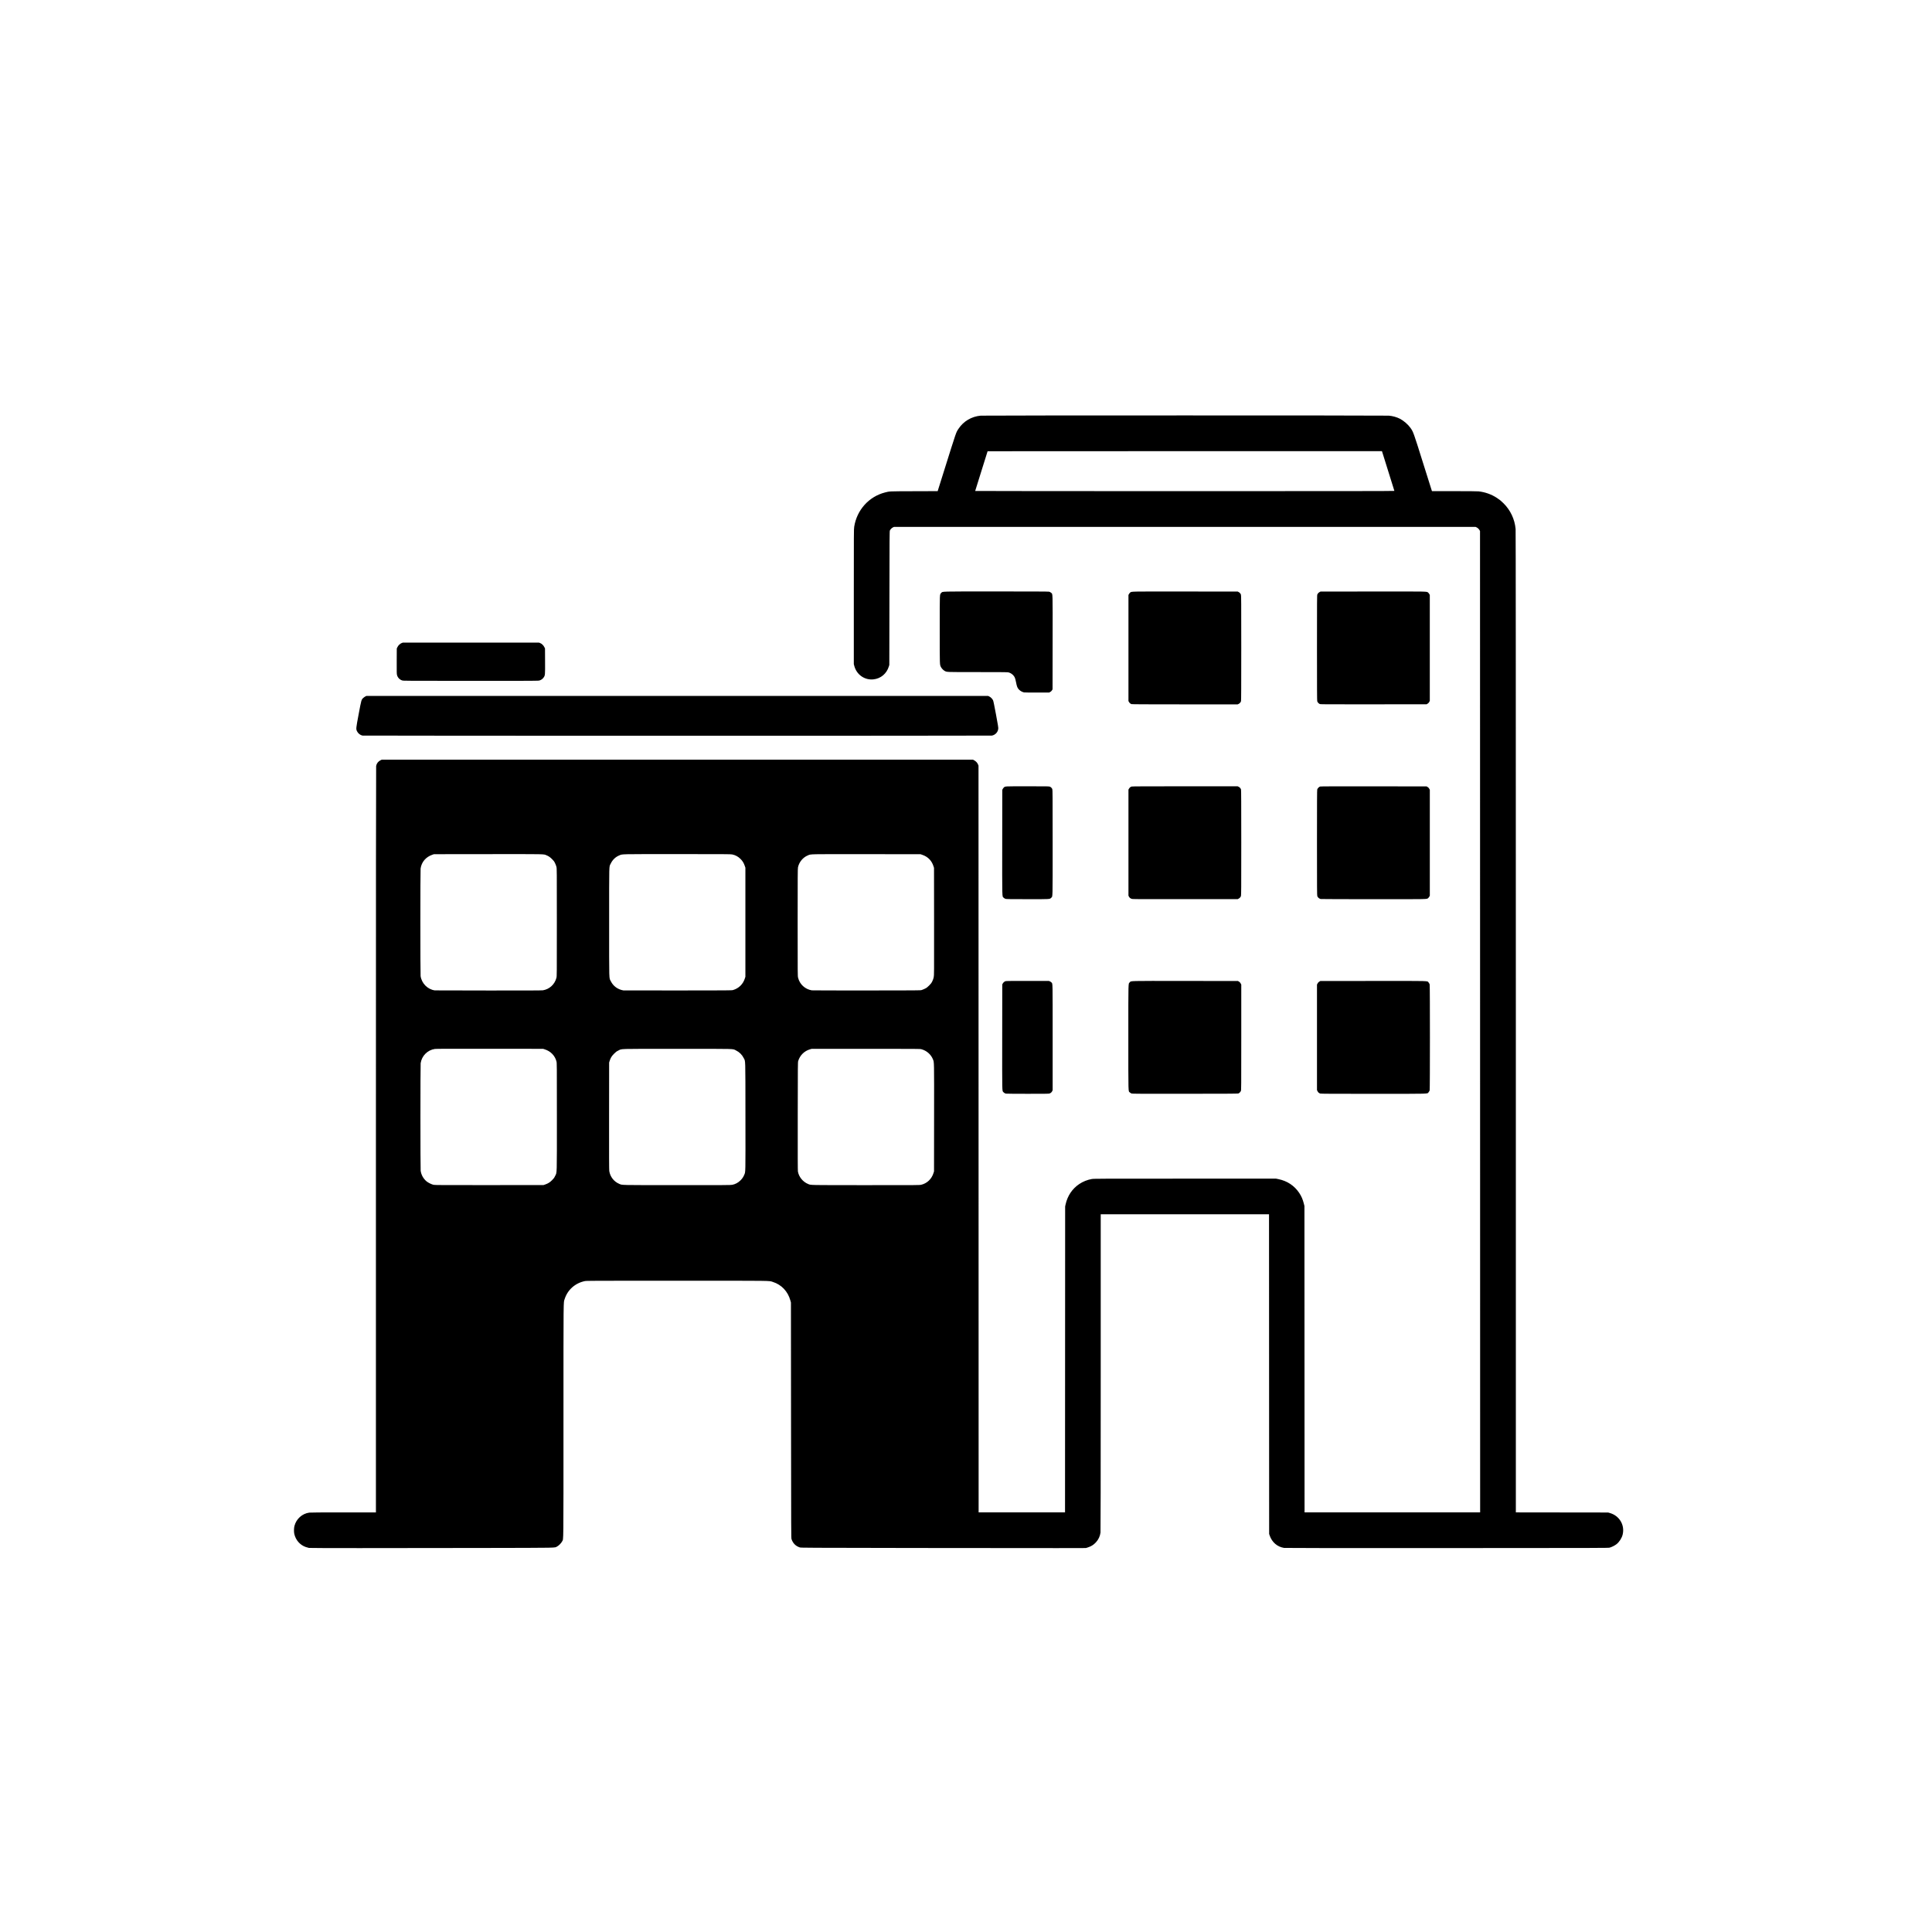 <?xml version="1.0" encoding="UTF-8"?>
<!-- Uploaded to: ICON Repo, www.iconrepo.com, Generator: ICON Repo Mixer Tools -->
<svg fill="#000000" width="800px" height="800px" version="1.1" viewBox="144 144 512 512" xmlns="http://www.w3.org/2000/svg">
 <path d="m225.83 554.2c-0.172-0.027-0.52-0.125-0.777-0.215-1.535-0.527-2.68-1.824-3.059-3.457-0.129-0.551-0.113-1.566 0.035-2.129 0.484-1.879 2.043-3.281 3.93-3.539 0.297-0.039 3.285-0.059 9.055-0.059h8.609v-98.758c0-66.574 0.02-98.852 0.059-99.059 0.125-0.672 0.555-1.223 1.18-1.516l0.32-0.152h156.66l0.359 0.195c0.441 0.238 0.812 0.645 0.984 1.07l0.129 0.324 0.031 197.89h22.898l0.031-81.078 0.121-0.543c0.508-2.277 1.754-4.137 3.613-5.387 0.992-0.664 2.144-1.129 3.32-1.332 0.57-0.098 1.637-0.102 24.711-0.102h24.117l0.637 0.129c2.328 0.473 4.227 1.73 5.519 3.664 0.574 0.855 0.938 1.699 1.23 2.867l0.148 0.594 0.031 81.188h46.531l-0.031-260.06-0.121-0.227c-0.164-0.305-0.504-0.621-0.812-0.762l-0.254-0.113h-154.11l-0.285 0.133c-0.312 0.148-0.668 0.508-0.812 0.82-0.086 0.191-0.098 1.605-0.121 17.918l-0.027 17.711-0.129 0.414c-0.59 1.902-2.121 3.191-4.051 3.406-2.348 0.262-4.492-1.234-5.106-3.566l-0.125-0.48v-17.855c0-17.168 0.004-17.879 0.105-18.535 0.691-4.441 3.887-8 8.168-9.094 1.262-0.32 0.906-0.305 7.684-0.328l6.266-0.02 1.633-5.199c3.477-11.066 3.203-10.27 3.91-11.352 1.289-1.965 3.461-3.246 5.871-3.453 0.906-0.078 107.25-0.078 108.14 0 1.035 0.09 2.086 0.383 2.938 0.816 0.98 0.5 2.148 1.504 2.789 2.402 0.762 1.07 0.801 1.172 3.312 9.191 1.266 4.035 2.324 7.398 2.356 7.469l0.055 0.129h5.898c3.777 0 6.098 0.023 6.449 0.059 1.738 0.191 3.402 0.785 4.848 1.73 0.734 0.48 1.078 0.758 1.73 1.402 1.852 1.816 2.992 4.227 3.234 6.84 0.043 0.457 0.059 39.121 0.062 130.63v129.98l24.453 0.031 0.453 0.129c2.547 0.723 4.012 3.191 3.398 5.723-0.223 0.922-0.891 1.965-1.625 2.539-0.453 0.355-1.242 0.754-1.801 0.914-0.355 0.102-1.781 0.105-43.133 0.121-30.012 0.012-42.883-0.004-43.16-0.043-1.797-0.273-3.223-1.508-3.832-3.312l-0.133-0.398-0.031-84.703h-44.602v41.93c0 28.953-0.02 42.078-0.059 42.41-0.121 0.98-0.555 1.895-1.234 2.617-0.633 0.672-1.246 1.051-2.148 1.336l-0.5 0.156-7.539 0.016c-4.144 0.008-21.133-0.008-37.746-0.031-28.801-0.043-30.223-0.051-30.52-0.148-1.09-0.355-1.812-1.078-2.191-2.188-0.102-0.301-0.105-1.27-0.133-31.512l-0.027-31.199-0.148-0.543c-0.664-2.406-2.348-4.188-4.641-4.914-1.098-0.348 0.762-0.324-25.363-0.324-22.797 0-24 0.004-24.473 0.102-2.551 0.52-4.57 2.312-5.34 4.75-0.336 1.07-0.312-1.387-0.316 32.238 0 33.91 0.027 31.203-0.348 31.973-0.227 0.469-0.906 1.156-1.359 1.379-0.75 0.371 0.969 0.34-19.52 0.379-26.383 0.055-45.91 0.051-46.273-0.012zm62.656-96.301c0.758-0.262 1.246-0.566 1.824-1.148 0.453-0.457 0.555-0.594 0.805-1.113 0.508-1.051 0.465 0.41 0.465-15.652 0-14.047 0-14.254-0.113-14.695-0.387-1.527-1.543-2.719-3.121-3.207l-0.422-0.133-14.113-0.016c-10.262-0.012-14.238 0-14.566 0.047-1.93 0.273-3.484 1.832-3.766 3.773-0.078 0.551-0.078 27.922 0 28.496 0.152 1.102 0.715 2.113 1.57 2.828 0.414 0.348 1.344 0.801 1.855 0.91 0.344 0.074 2.297 0.082 14.766 0.074l14.367-0.012zm49.551 0.094c0.863-0.18 1.562-0.555 2.199-1.184 0.461-0.453 0.754-0.891 0.992-1.461 0.359-0.875 0.34 0.145 0.32-15.516-0.016-16.055 0.031-14.434-0.465-15.445-0.434-0.879-1.141-1.578-2.035-2.012-0.969-0.469 0.516-0.426-15.566-0.426-16.188 0-14.578-0.047-15.645 0.469-0.469 0.227-0.613 0.336-1.109 0.832-0.629 0.629-0.926 1.113-1.168 1.902l-0.133 0.422-0.016 14.168c-0.012 10.586 0 14.277 0.051 14.594 0.238 1.527 1.238 2.812 2.66 3.406 0.82 0.344-0.152 0.324 15.32 0.328 12.734 0.004 14.203-0.004 14.594-0.086zm50.102-0.023c1.555-0.371 2.766-1.531 3.254-3.121l0.133-0.422 0.016-14.168c0.016-15.48 0.031-14.691-0.305-15.531-0.52-1.293-1.668-2.301-3.055-2.672-0.383-0.102-0.891-0.105-14.734-0.105h-14.34l-0.449 0.129c-1.508 0.438-2.672 1.59-3.129 3.102-0.098 0.324-0.105 1.023-0.121 14.621-0.012 10.191 0 14.387 0.043 14.648 0.246 1.441 1.328 2.766 2.723 3.328 0.762 0.309-0.043 0.293 15.27 0.297 13.98 0.004 14.234 0.004 14.691-0.109zm-100.29-51.527c1.75-0.27 3.164-1.566 3.609-3.305 0.113-0.445 0.113-0.578 0.113-14.715 0-14.055 0-14.27-0.113-14.715-0.062-0.246-0.23-0.691-0.379-0.988-0.227-0.457-0.344-0.617-0.781-1.047-0.531-0.527-0.918-0.793-1.5-1.027-0.809-0.324 0.098-0.309-15.48-0.293l-14.312 0.016-0.398 0.133c-1.738 0.582-2.902 1.941-3.144 3.672-0.078 0.574-0.082 27.941 0 28.496 0.281 1.941 1.859 3.531 3.766 3.793 0.094 0.012 6.477 0.027 14.188 0.031 10.059 0.008 14.133-0.008 14.426-0.055zm50.398-0.066c1.551-0.461 2.672-1.562 3.156-3.102l0.133-0.426v-28.906l-0.188-0.539c-0.254-0.73-0.574-1.25-1.086-1.758-0.656-0.652-1.348-1.031-2.227-1.211-0.391-0.082-1.867-0.09-14.555-0.09-15.5 0-14.48-0.023-15.355 0.34-1.012 0.418-1.789 1.16-2.277 2.184-0.461 0.957-0.418-0.559-0.418 15.559 0 16.191-0.047 14.609 0.449 15.613 0.641 1.297 1.84 2.176 3.32 2.426 0.078 0.012 6.57 0.02 14.426 0.016 13.504-0.008 14.301-0.012 14.621-0.109zm49.988-0.004c0.188-0.055 0.582-0.219 0.879-0.363 0.465-0.227 0.613-0.34 1.109-0.832 0.492-0.492 0.605-0.645 0.84-1.113 0.184-0.375 0.305-0.715 0.379-1.09 0.109-0.535 0.109-0.828 0.098-14.758l-0.016-14.215-0.133-0.422c-0.453-1.465-1.461-2.516-2.902-3.016l-0.539-0.188-14.281-0.016c-15.77-0.016-14.691-0.039-15.598 0.336-1.301 0.539-2.301 1.762-2.598 3.164-0.074 0.355-0.086 2.188-0.086 14.586 0 14.059 0 14.184 0.117 14.66 0.414 1.727 1.836 3.043 3.613 3.344 0.145 0.023 6.68 0.039 14.52 0.035 13.496-0.008 14.273-0.016 14.594-0.109zm125.29-132.28c0-0.051-2.324-7.496-3.125-10.008l-0.168-0.523h-52.254c-28.738 0-52.254 0.012-52.254 0.023 0 0.012-0.738 2.375-1.645 5.25-0.902 2.875-1.645 5.25-1.645 5.277 0 0.027 24.996 0.047 55.543 0.047 41.914 0 55.543-0.016 55.543-0.066zm-102.98 159.73c-0.262-0.078-0.496-0.227-0.645-0.402-0.34-0.406-0.32 0.535-0.305-14.652l0.016-13.883 0.125-0.234c0.156-0.289 0.461-0.551 0.75-0.637 0.156-0.047 1.789-0.066 5.848-0.062h5.633l0.289 0.133c0.16 0.074 0.344 0.207 0.418 0.297 0.309 0.391 0.289-0.562 0.289 14.539v13.992l-0.121 0.258c-0.133 0.285-0.391 0.508-0.715 0.625-0.172 0.062-1.273 0.074-5.824 0.074-3.086 0-5.676-0.023-5.754-0.047zm33.301-0.039c-0.125-0.047-0.32-0.176-0.438-0.289-0.418-0.406-0.387 0.828-0.387-14.586 0-15.402-0.031-14.152 0.383-14.578 0.406-0.418-0.832-0.387 14.703-0.371l13.973 0.016 0.277 0.172c0.203 0.125 0.32 0.254 0.434 0.473l0.16 0.305v13.98c0 13.438-0.004 13.988-0.105 14.207-0.117 0.258-0.348 0.504-0.602 0.645-0.156 0.086-1.254 0.094-14.172 0.105-12.168 0.008-14.027 0-14.227-0.074zm50.012 0.012c-0.336-0.121-0.543-0.301-0.695-0.613l-0.148-0.293v-27.961l0.16-0.305c0.117-0.223 0.234-0.352 0.434-0.473l0.277-0.172 13.973-0.016c15.703-0.016 14.32-0.055 14.734 0.414 0.129 0.148 0.246 0.355 0.285 0.504 0.09 0.359 0.09 27.703 0 28.062-0.035 0.145-0.156 0.355-0.285 0.5-0.414 0.473 0.965 0.43-14.641 0.43-11.203 0-13.93-0.016-14.094-0.074zm-83.383-51.586c-0.164-0.051-0.359-0.172-0.492-0.305-0.43-0.43-0.398 0.797-0.383-14.711l0.016-13.883 0.121-0.227c0.066-0.125 0.195-0.297 0.285-0.379 0.363-0.348 0.043-0.328 6.293-0.328 5.438 0 5.723 0.008 5.938 0.105 0.277 0.129 0.504 0.363 0.621 0.641 0.078 0.188 0.09 1.68 0.09 14.184 0 15.527 0.035 14.18-0.383 14.609-0.387 0.398-0.133 0.383-6.301 0.375-4.703-0.004-5.57-0.016-5.801-0.086zm33.41-0.016c-0.348-0.121-0.543-0.285-0.711-0.602l-0.121-0.227v-28.109l0.148-0.254c0.168-0.281 0.375-0.457 0.664-0.559 0.145-0.051 3.625-0.066 14.156-0.066h13.965l0.258 0.121c0.301 0.141 0.551 0.426 0.641 0.727 0.047 0.16 0.066 3.863 0.066 14.102 0 12.355-0.008 13.914-0.086 14.133-0.105 0.293-0.312 0.527-0.621 0.691l-0.227 0.121-13.914 0.012c-13.355 0.012-13.926 0.008-14.215-0.09zm50.121 0.055c-0.406-0.098-0.75-0.383-0.902-0.754-0.078-0.188-0.09-1.676-0.09-14.133 0-10.852 0.016-13.977 0.07-14.156 0.09-0.297 0.473-0.688 0.762-0.77 0.156-0.047 4.074-0.059 14.223-0.047l14.004 0.016 0.277 0.172c0.195 0.121 0.316 0.254 0.422 0.453l0.145 0.281v28.055l-0.125 0.234c-0.07 0.129-0.203 0.301-0.301 0.383-0.406 0.34 0.535 0.32-14.535 0.312-7.578-0.004-13.852-0.023-13.945-0.047zm-253.93-43.309c-0.602-0.117-1.191-0.586-1.461-1.152-0.293-0.621-0.289-0.684 0.438-4.551 0.719-3.84 0.715-3.824 1.238-4.297 0.148-0.133 0.391-0.305 0.539-0.379l0.27-0.133h164.77l0.328 0.164c0.398 0.203 0.797 0.613 0.977 1.012 0.094 0.207 0.324 1.324 0.766 3.695 0.52 2.793 0.629 3.469 0.609 3.773-0.062 0.922-0.758 1.688-1.699 1.867-0.355 0.066-166.43 0.062-166.77-0.004zm203.77-8.348c-0.297-0.117-0.48-0.273-0.641-0.543l-0.152-0.262v-28.109l0.125-0.234c0.07-0.129 0.203-0.301 0.301-0.383 0.406-0.34-0.535-0.32 14.652-0.305l13.883 0.016 0.227 0.121c0.309 0.168 0.516 0.398 0.621 0.691 0.078 0.219 0.086 1.777 0.086 14.133 0 10.242-0.016 13.941-0.066 14.102-0.09 0.301-0.34 0.582-0.641 0.727l-0.258 0.121-13.984-0.004c-10.562-0.004-14.027-0.02-14.156-0.07zm49.875-0.039c-0.289-0.141-0.559-0.445-0.641-0.727-0.051-0.164-0.066-3.707-0.066-14.145 0-12.461 0.008-13.945 0.09-14.133 0.113-0.266 0.332-0.5 0.621-0.656l0.227-0.121 13.883-0.016c15.188-0.016 14.246-0.035 14.652 0.305 0.098 0.082 0.234 0.254 0.301 0.383l0.125 0.234v28.055l-0.145 0.281c-0.102 0.199-0.227 0.332-0.422 0.453l-0.277 0.172-14.062 0.012c-13.848 0.012-14.062 0.012-14.289-0.098zm-78.352-3.062c-0.434-0.086-0.953-0.371-1.285-0.699-0.445-0.445-0.605-0.832-0.816-1.961-0.125-0.656-0.227-1.043-0.348-1.293-0.324-0.672-1.012-1.211-1.738-1.363-0.215-0.047-2.539-0.062-8.105-0.062-8.523 0-8.129 0.016-8.746-0.324-0.348-0.191-0.785-0.648-0.98-1.035-0.32-0.637-0.312-0.293-0.312-9.926 0-9.922-0.027-9.266 0.395-9.688 0.43-0.43-0.781-0.398 14.547-0.398 9.879 0 13.812 0.02 14.027 0.062 0.211 0.047 0.363 0.125 0.539 0.289 0.461 0.426 0.426-0.797 0.406 13.145l-0.016 12.445-0.172 0.277c-0.121 0.195-0.254 0.316-0.453 0.422l-0.281 0.145-3.203 0.008c-1.762 0.004-3.316-0.012-3.453-0.039zm-164.8-3.172c-0.676-0.219-1.184-0.762-1.359-1.453-0.078-0.301-0.086-0.801-0.074-3.684l0.016-3.336 0.188-0.375c0.23-0.473 0.684-0.898 1.121-1.062l0.312-0.117h36.039l0.312 0.117c0.438 0.164 0.887 0.59 1.121 1.062l0.188 0.375 0.016 3.336c0.02 3.723 0.016 3.769-0.359 4.332-0.25 0.379-0.637 0.664-1.094 0.809-0.355 0.113-0.5 0.113-18.223 0.109-17.539-0.004-17.867-0.004-18.203-0.113z"/>
</svg>